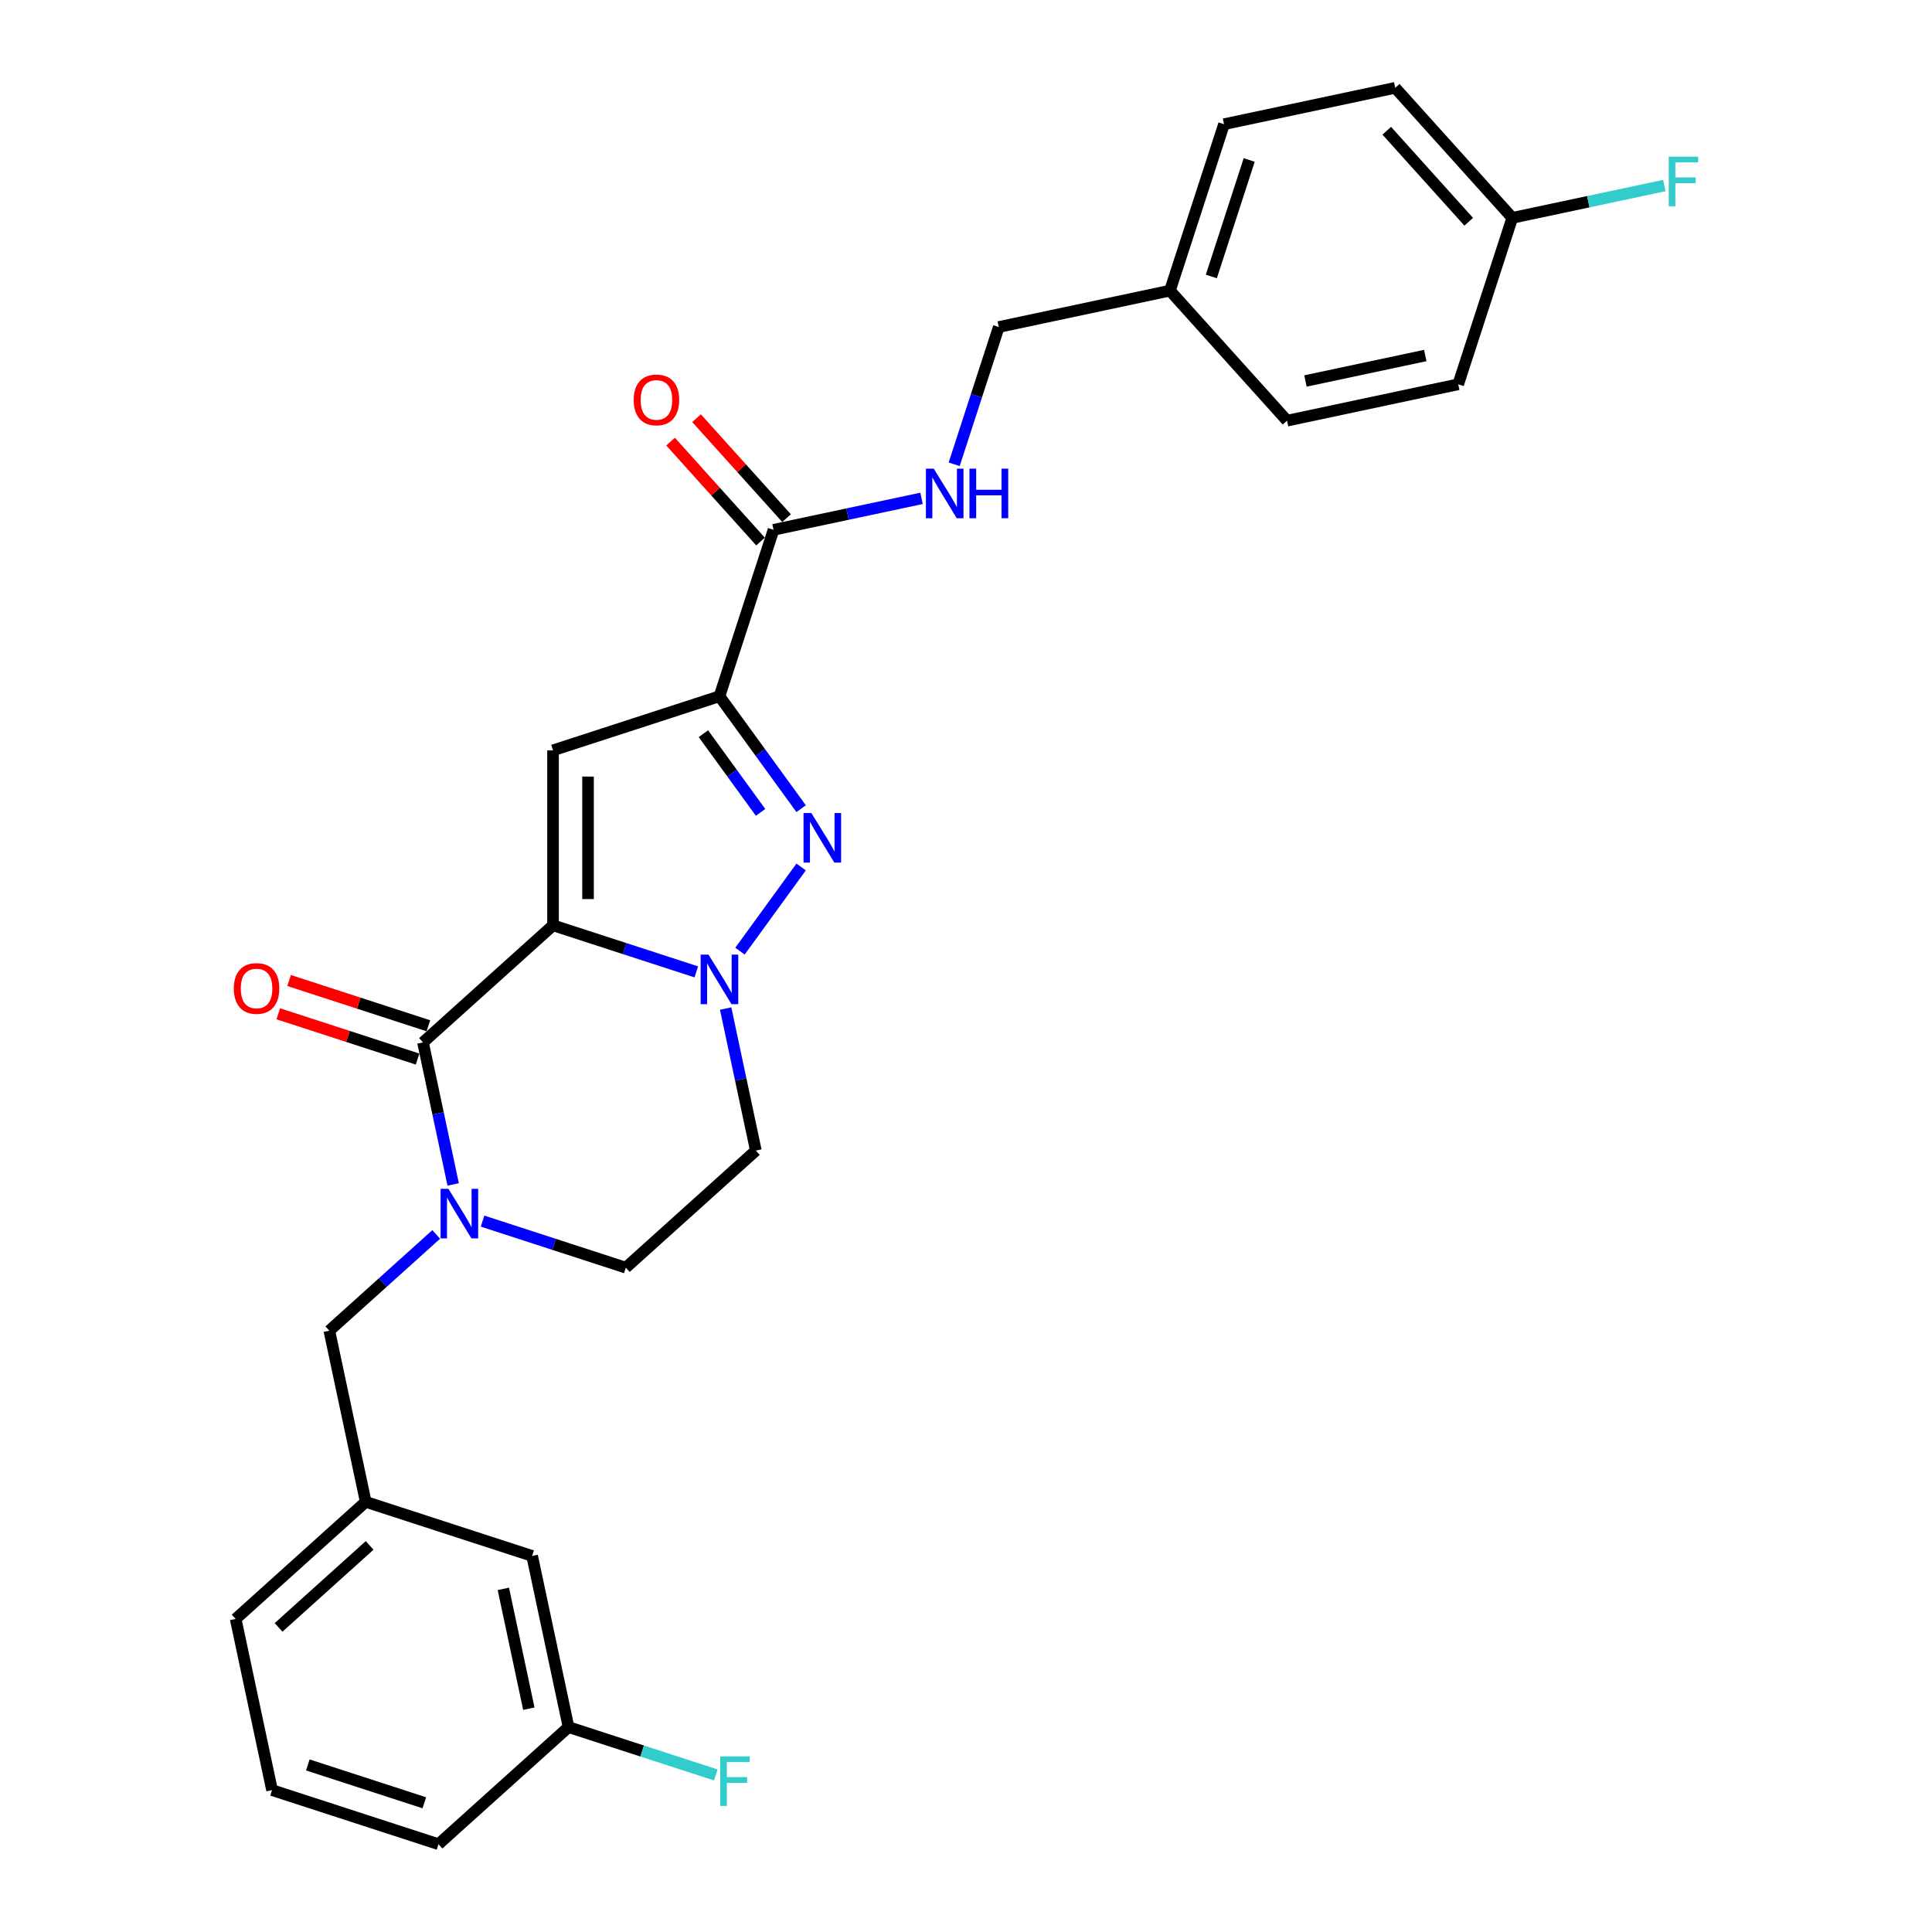 <?xml version='1.0' encoding='iso-8859-1'?>
<svg version='1.1' baseProfile='full'
              xmlns='http://www.w3.org/2000/svg'
                      xmlns:rdkit='http://www.rdkit.org/xml'
                      xmlns:xlink='http://www.w3.org/1999/xlink'
                  xml:space='preserve'
width='1000px' height='1000px' viewBox='0 0 1000 1000'>
<!-- END OF HEADER -->
<rect style='opacity:1.0;fill:#FFFFFF;stroke:none' width='1000' height='1000' x='0' y='0'> </rect>
<path class='bond-0' d='M 414.667,418.566 L 393.529,389.472' style='fill:none;fill-rule:evenodd;stroke:#0000FF;stroke-width:6px;stroke-linecap:butt;stroke-linejoin:miter;stroke-opacity:1' />
<path class='bond-0' d='M 393.529,389.472 L 372.391,360.379' style='fill:none;fill-rule:evenodd;stroke:#000000;stroke-width:6px;stroke-linecap:butt;stroke-linejoin:miter;stroke-opacity:1' />
<path class='bond-0' d='M 393.67,420.486 L 378.874,400.12' style='fill:none;fill-rule:evenodd;stroke:#0000FF;stroke-width:6px;stroke-linecap:butt;stroke-linejoin:miter;stroke-opacity:1' />
<path class='bond-0' d='M 378.874,400.12 L 364.077,379.755' style='fill:none;fill-rule:evenodd;stroke:#000000;stroke-width:6px;stroke-linecap:butt;stroke-linejoin:miter;stroke-opacity:1' />
<path class='bond-1' d='M 414.667,448.746 L 383.016,492.31' style='fill:none;fill-rule:evenodd;stroke:#0000FF;stroke-width:6px;stroke-linecap:butt;stroke-linejoin:miter;stroke-opacity:1' />
<path class='bond-2' d='M 372.391,360.379 L 286.248,388.368' style='fill:none;fill-rule:evenodd;stroke:#000000;stroke-width:6px;stroke-linecap:butt;stroke-linejoin:miter;stroke-opacity:1' />
<path class='bond-3' d='M 372.391,360.379 L 400.381,274.236' style='fill:none;fill-rule:evenodd;stroke:#000000;stroke-width:6px;stroke-linecap:butt;stroke-linejoin:miter;stroke-opacity:1' />
<path class='bond-4' d='M 286.248,388.368 L 286.248,478.944' style='fill:none;fill-rule:evenodd;stroke:#000000;stroke-width:6px;stroke-linecap:butt;stroke-linejoin:miter;stroke-opacity:1' />
<path class='bond-4' d='M 304.364,401.955 L 304.364,465.358' style='fill:none;fill-rule:evenodd;stroke:#000000;stroke-width:6px;stroke-linecap:butt;stroke-linejoin:miter;stroke-opacity:1' />
<path class='bond-5' d='M 360.399,503.037 L 323.324,490.991' style='fill:none;fill-rule:evenodd;stroke:#0000FF;stroke-width:6px;stroke-linecap:butt;stroke-linejoin:miter;stroke-opacity:1' />
<path class='bond-5' d='M 323.324,490.991 L 286.248,478.944' style='fill:none;fill-rule:evenodd;stroke:#000000;stroke-width:6px;stroke-linecap:butt;stroke-linejoin:miter;stroke-opacity:1' />
<path class='bond-6' d='M 375.599,522.024 L 383.411,558.777' style='fill:none;fill-rule:evenodd;stroke:#0000FF;stroke-width:6px;stroke-linecap:butt;stroke-linejoin:miter;stroke-opacity:1' />
<path class='bond-6' d='M 383.411,558.777 L 391.223,595.53' style='fill:none;fill-rule:evenodd;stroke:#000000;stroke-width:6px;stroke-linecap:butt;stroke-linejoin:miter;stroke-opacity:1' />
<path class='bond-7' d='M 286.248,478.944 L 218.937,539.551' style='fill:none;fill-rule:evenodd;stroke:#000000;stroke-width:6px;stroke-linecap:butt;stroke-linejoin:miter;stroke-opacity:1' />
<path class='bond-8' d='M 218.937,539.551 L 226.75,576.305' style='fill:none;fill-rule:evenodd;stroke:#000000;stroke-width:6px;stroke-linecap:butt;stroke-linejoin:miter;stroke-opacity:1' />
<path class='bond-8' d='M 226.75,576.305 L 234.562,613.058' style='fill:none;fill-rule:evenodd;stroke:#0000FF;stroke-width:6px;stroke-linecap:butt;stroke-linejoin:miter;stroke-opacity:1' />
<path class='bond-9' d='M 221.736,530.937 L 185.684,519.223' style='fill:none;fill-rule:evenodd;stroke:#000000;stroke-width:6px;stroke-linecap:butt;stroke-linejoin:miter;stroke-opacity:1' />
<path class='bond-9' d='M 185.684,519.223 L 149.633,507.509' style='fill:none;fill-rule:evenodd;stroke:#FF0000;stroke-width:6px;stroke-linecap:butt;stroke-linejoin:miter;stroke-opacity:1' />
<path class='bond-9' d='M 216.138,548.166 L 180.087,536.452' style='fill:none;fill-rule:evenodd;stroke:#000000;stroke-width:6px;stroke-linecap:butt;stroke-linejoin:miter;stroke-opacity:1' />
<path class='bond-9' d='M 180.087,536.452 L 144.035,524.738' style='fill:none;fill-rule:evenodd;stroke:#FF0000;stroke-width:6px;stroke-linecap:butt;stroke-linejoin:miter;stroke-opacity:1' />
<path class='bond-10' d='M 249.761,632.045 L 286.837,644.091' style='fill:none;fill-rule:evenodd;stroke:#0000FF;stroke-width:6px;stroke-linecap:butt;stroke-linejoin:miter;stroke-opacity:1' />
<path class='bond-10' d='M 286.837,644.091 L 323.912,656.138' style='fill:none;fill-rule:evenodd;stroke:#000000;stroke-width:6px;stroke-linecap:butt;stroke-linejoin:miter;stroke-opacity:1' />
<path class='bond-11' d='M 225.777,638.946 L 198.117,663.851' style='fill:none;fill-rule:evenodd;stroke:#0000FF;stroke-width:6px;stroke-linecap:butt;stroke-linejoin:miter;stroke-opacity:1' />
<path class='bond-11' d='M 198.117,663.851 L 170.458,688.755' style='fill:none;fill-rule:evenodd;stroke:#000000;stroke-width:6px;stroke-linecap:butt;stroke-linejoin:miter;stroke-opacity:1' />
<path class='bond-12' d='M 323.912,656.138 L 391.223,595.53' style='fill:none;fill-rule:evenodd;stroke:#000000;stroke-width:6px;stroke-linecap:butt;stroke-linejoin:miter;stroke-opacity:1' />
<path class='bond-13' d='M 400.381,274.236 L 438.683,266.094' style='fill:none;fill-rule:evenodd;stroke:#000000;stroke-width:6px;stroke-linecap:butt;stroke-linejoin:miter;stroke-opacity:1' />
<path class='bond-13' d='M 438.683,266.094 L 476.985,257.953' style='fill:none;fill-rule:evenodd;stroke:#0000FF;stroke-width:6px;stroke-linecap:butt;stroke-linejoin:miter;stroke-opacity:1' />
<path class='bond-14' d='M 407.112,268.175 L 383.828,242.316' style='fill:none;fill-rule:evenodd;stroke:#000000;stroke-width:6px;stroke-linecap:butt;stroke-linejoin:miter;stroke-opacity:1' />
<path class='bond-14' d='M 383.828,242.316 L 360.544,216.456' style='fill:none;fill-rule:evenodd;stroke:#FF0000;stroke-width:6px;stroke-linecap:butt;stroke-linejoin:miter;stroke-opacity:1' />
<path class='bond-14' d='M 393.65,280.297 L 370.366,254.437' style='fill:none;fill-rule:evenodd;stroke:#000000;stroke-width:6px;stroke-linecap:butt;stroke-linejoin:miter;stroke-opacity:1' />
<path class='bond-14' d='M 370.366,254.437 L 347.082,228.578' style='fill:none;fill-rule:evenodd;stroke:#FF0000;stroke-width:6px;stroke-linecap:butt;stroke-linejoin:miter;stroke-opacity:1' />
<path class='bond-15' d='M 493.881,240.314 L 505.424,204.788' style='fill:none;fill-rule:evenodd;stroke:#0000FF;stroke-width:6px;stroke-linecap:butt;stroke-linejoin:miter;stroke-opacity:1' />
<path class='bond-15' d='M 505.424,204.788 L 516.967,169.261' style='fill:none;fill-rule:evenodd;stroke:#000000;stroke-width:6px;stroke-linecap:butt;stroke-linejoin:miter;stroke-opacity:1' />
<path class='bond-16' d='M 722.15,45.455 L 782.757,112.766' style='fill:none;fill-rule:evenodd;stroke:#000000;stroke-width:6px;stroke-linecap:butt;stroke-linejoin:miter;stroke-opacity:1' />
<path class='bond-16' d='M 717.779,67.673 L 760.204,114.79' style='fill:none;fill-rule:evenodd;stroke:#000000;stroke-width:6px;stroke-linecap:butt;stroke-linejoin:miter;stroke-opacity:1' />
<path class='bond-17' d='M 722.15,45.455 L 633.553,64.286' style='fill:none;fill-rule:evenodd;stroke:#000000;stroke-width:6px;stroke-linecap:butt;stroke-linejoin:miter;stroke-opacity:1' />
<path class='bond-18' d='M 782.757,112.766 L 754.768,198.909' style='fill:none;fill-rule:evenodd;stroke:#000000;stroke-width:6px;stroke-linecap:butt;stroke-linejoin:miter;stroke-opacity:1' />
<path class='bond-19' d='M 782.757,112.766 L 822.11,104.401' style='fill:none;fill-rule:evenodd;stroke:#000000;stroke-width:6px;stroke-linecap:butt;stroke-linejoin:miter;stroke-opacity:1' />
<path class='bond-19' d='M 822.11,104.401 L 861.463,96.036' style='fill:none;fill-rule:evenodd;stroke:#33CCCC;stroke-width:6px;stroke-linecap:butt;stroke-linejoin:miter;stroke-opacity:1' />
<path class='bond-20' d='M 275.433,805.342 L 294.265,893.938' style='fill:none;fill-rule:evenodd;stroke:#000000;stroke-width:6px;stroke-linecap:butt;stroke-linejoin:miter;stroke-opacity:1' />
<path class='bond-20' d='M 260.538,822.397 L 273.72,884.415' style='fill:none;fill-rule:evenodd;stroke:#000000;stroke-width:6px;stroke-linecap:butt;stroke-linejoin:miter;stroke-opacity:1' />
<path class='bond-21' d='M 275.433,805.342 L 189.29,777.352' style='fill:none;fill-rule:evenodd;stroke:#000000;stroke-width:6px;stroke-linecap:butt;stroke-linejoin:miter;stroke-opacity:1' />
<path class='bond-22' d='M 294.265,893.938 L 332.391,906.326' style='fill:none;fill-rule:evenodd;stroke:#000000;stroke-width:6px;stroke-linecap:butt;stroke-linejoin:miter;stroke-opacity:1' />
<path class='bond-22' d='M 332.391,906.326 L 370.517,918.714' style='fill:none;fill-rule:evenodd;stroke:#33CCCC;stroke-width:6px;stroke-linecap:butt;stroke-linejoin:miter;stroke-opacity:1' />
<path class='bond-23' d='M 294.265,893.938 L 226.953,954.545' style='fill:none;fill-rule:evenodd;stroke:#000000;stroke-width:6px;stroke-linecap:butt;stroke-linejoin:miter;stroke-opacity:1' />
<path class='bond-24' d='M 189.29,777.352 L 170.458,688.755' style='fill:none;fill-rule:evenodd;stroke:#000000;stroke-width:6px;stroke-linecap:butt;stroke-linejoin:miter;stroke-opacity:1' />
<path class='bond-25' d='M 189.29,777.352 L 121.979,837.959' style='fill:none;fill-rule:evenodd;stroke:#000000;stroke-width:6px;stroke-linecap:butt;stroke-linejoin:miter;stroke-opacity:1' />
<path class='bond-25' d='M 191.315,799.905 L 144.197,842.33' style='fill:none;fill-rule:evenodd;stroke:#000000;stroke-width:6px;stroke-linecap:butt;stroke-linejoin:miter;stroke-opacity:1' />
<path class='bond-26' d='M 140.811,926.556 L 226.953,954.545' style='fill:none;fill-rule:evenodd;stroke:#000000;stroke-width:6px;stroke-linecap:butt;stroke-linejoin:miter;stroke-opacity:1' />
<path class='bond-26' d='M 159.33,913.526 L 219.63,933.118' style='fill:none;fill-rule:evenodd;stroke:#000000;stroke-width:6px;stroke-linecap:butt;stroke-linejoin:miter;stroke-opacity:1' />
<path class='bond-27' d='M 140.811,926.556 L 121.979,837.959' style='fill:none;fill-rule:evenodd;stroke:#000000;stroke-width:6px;stroke-linecap:butt;stroke-linejoin:miter;stroke-opacity:1' />
<path class='bond-28' d='M 754.768,198.909 L 666.171,217.74' style='fill:none;fill-rule:evenodd;stroke:#000000;stroke-width:6px;stroke-linecap:butt;stroke-linejoin:miter;stroke-opacity:1' />
<path class='bond-28' d='M 737.712,184.014 L 675.694,197.196' style='fill:none;fill-rule:evenodd;stroke:#000000;stroke-width:6px;stroke-linecap:butt;stroke-linejoin:miter;stroke-opacity:1' />
<path class='bond-29' d='M 666.171,217.74 L 605.564,150.429' style='fill:none;fill-rule:evenodd;stroke:#000000;stroke-width:6px;stroke-linecap:butt;stroke-linejoin:miter;stroke-opacity:1' />
<path class='bond-30' d='M 605.564,150.429 L 633.553,64.286' style='fill:none;fill-rule:evenodd;stroke:#000000;stroke-width:6px;stroke-linecap:butt;stroke-linejoin:miter;stroke-opacity:1' />
<path class='bond-30' d='M 626.991,143.106 L 646.583,82.806' style='fill:none;fill-rule:evenodd;stroke:#000000;stroke-width:6px;stroke-linecap:butt;stroke-linejoin:miter;stroke-opacity:1' />
<path class='bond-31' d='M 605.564,150.429 L 516.967,169.261' style='fill:none;fill-rule:evenodd;stroke:#000000;stroke-width:6px;stroke-linecap:butt;stroke-linejoin:miter;stroke-opacity:1' />
<path  class='atom-0' d='M 419.961 420.831
L 428.366 434.417
Q 429.199 435.758, 430.54 438.185
Q 431.88 440.612, 431.953 440.757
L 431.953 420.831
L 435.358 420.831
L 435.358 446.482
L 431.844 446.482
L 422.823 431.627
Q 421.772 429.888, 420.649 427.896
Q 419.562 425.903, 419.236 425.287
L 419.236 446.482
L 415.903 446.482
L 415.903 420.831
L 419.961 420.831
' fill='#0000FF'/>
<path  class='atom-3' d='M 366.721 494.108
L 375.127 507.695
Q 375.96 509.035, 377.301 511.463
Q 378.641 513.89, 378.714 514.035
L 378.714 494.108
L 382.119 494.108
L 382.119 519.759
L 378.605 519.759
L 369.583 504.905
Q 368.533 503.166, 367.41 501.173
Q 366.323 499.18, 365.997 498.565
L 365.997 519.759
L 362.663 519.759
L 362.663 494.108
L 366.721 494.108
' fill='#0000FF'/>
<path  class='atom-6' d='M 232.099 615.323
L 240.505 628.909
Q 241.338 630.25, 242.678 632.677
Q 244.019 635.104, 244.091 635.249
L 244.091 615.323
L 247.497 615.323
L 247.497 640.974
L 243.983 640.974
L 234.961 626.119
Q 233.911 624.38, 232.787 622.388
Q 231.701 620.395, 231.374 619.779
L 231.374 640.974
L 228.041 640.974
L 228.041 615.323
L 232.099 615.323
' fill='#0000FF'/>
<path  class='atom-9' d='M 121.02 511.634
Q 121.02 505.475, 124.063 502.033
Q 127.106 498.591, 132.794 498.591
Q 138.483 498.591, 141.526 502.033
Q 144.569 505.475, 144.569 511.634
Q 144.569 517.866, 141.49 521.417
Q 138.41 524.931, 132.794 524.931
Q 127.142 524.931, 124.063 521.417
Q 121.02 517.902, 121.02 511.634
M 132.794 522.032
Q 136.707 522.032, 138.809 519.424
Q 140.946 516.779, 140.946 511.634
Q 140.946 506.598, 138.809 504.062
Q 136.707 501.49, 132.794 501.49
Q 128.882 501.49, 126.744 504.026
Q 124.643 506.562, 124.643 511.634
Q 124.643 516.815, 126.744 519.424
Q 128.882 522.032, 132.794 522.032
' fill='#FF0000'/>
<path  class='atom-11' d='M 483.308 242.578
L 491.713 256.165
Q 492.546 257.505, 493.887 259.933
Q 495.227 262.36, 495.3 262.505
L 495.3 242.578
L 498.705 242.578
L 498.705 268.23
L 495.191 268.23
L 486.17 253.375
Q 485.119 251.636, 483.996 249.643
Q 482.909 247.651, 482.583 247.035
L 482.583 268.23
L 479.25 268.23
L 479.25 242.578
L 483.308 242.578
' fill='#0000FF'/>
<path  class='atom-11' d='M 501.785 242.578
L 505.263 242.578
L 505.263 253.484
L 518.379 253.484
L 518.379 242.578
L 521.857 242.578
L 521.857 268.23
L 518.379 268.23
L 518.379 256.382
L 505.263 256.382
L 505.263 268.23
L 501.785 268.23
L 501.785 242.578
' fill='#0000FF'/>
<path  class='atom-12' d='M 327.999 206.997
Q 327.999 200.838, 331.042 197.396
Q 334.086 193.954, 339.774 193.954
Q 345.462 193.954, 348.505 197.396
Q 351.549 200.838, 351.549 206.997
Q 351.549 213.229, 348.469 216.779
Q 345.389 220.294, 339.774 220.294
Q 334.122 220.294, 331.042 216.779
Q 327.999 213.265, 327.999 206.997
M 339.774 217.395
Q 343.687 217.395, 345.788 214.787
Q 347.926 212.142, 347.926 206.997
Q 347.926 201.961, 345.788 199.425
Q 343.687 196.853, 339.774 196.853
Q 335.861 196.853, 333.723 199.389
Q 331.622 201.925, 331.622 206.997
Q 331.622 212.178, 333.723 214.787
Q 335.861 217.395, 339.774 217.395
' fill='#FF0000'/>
<path  class='atom-17' d='M 372.781 909.102
L 388.034 909.102
L 388.034 912.037
L 376.223 912.037
L 376.223 919.826
L 386.73 919.826
L 386.73 922.797
L 376.223 922.797
L 376.223 934.753
L 372.781 934.753
L 372.781 909.102
' fill='#33CCCC'/>
<path  class='atom-28' d='M 863.727 81.108
L 878.98 81.108
L 878.98 84.043
L 867.169 84.043
L 867.169 91.832
L 877.676 91.832
L 877.676 94.803
L 867.169 94.803
L 867.169 106.759
L 863.727 106.759
L 863.727 81.108
' fill='#33CCCC'/>
</svg>
